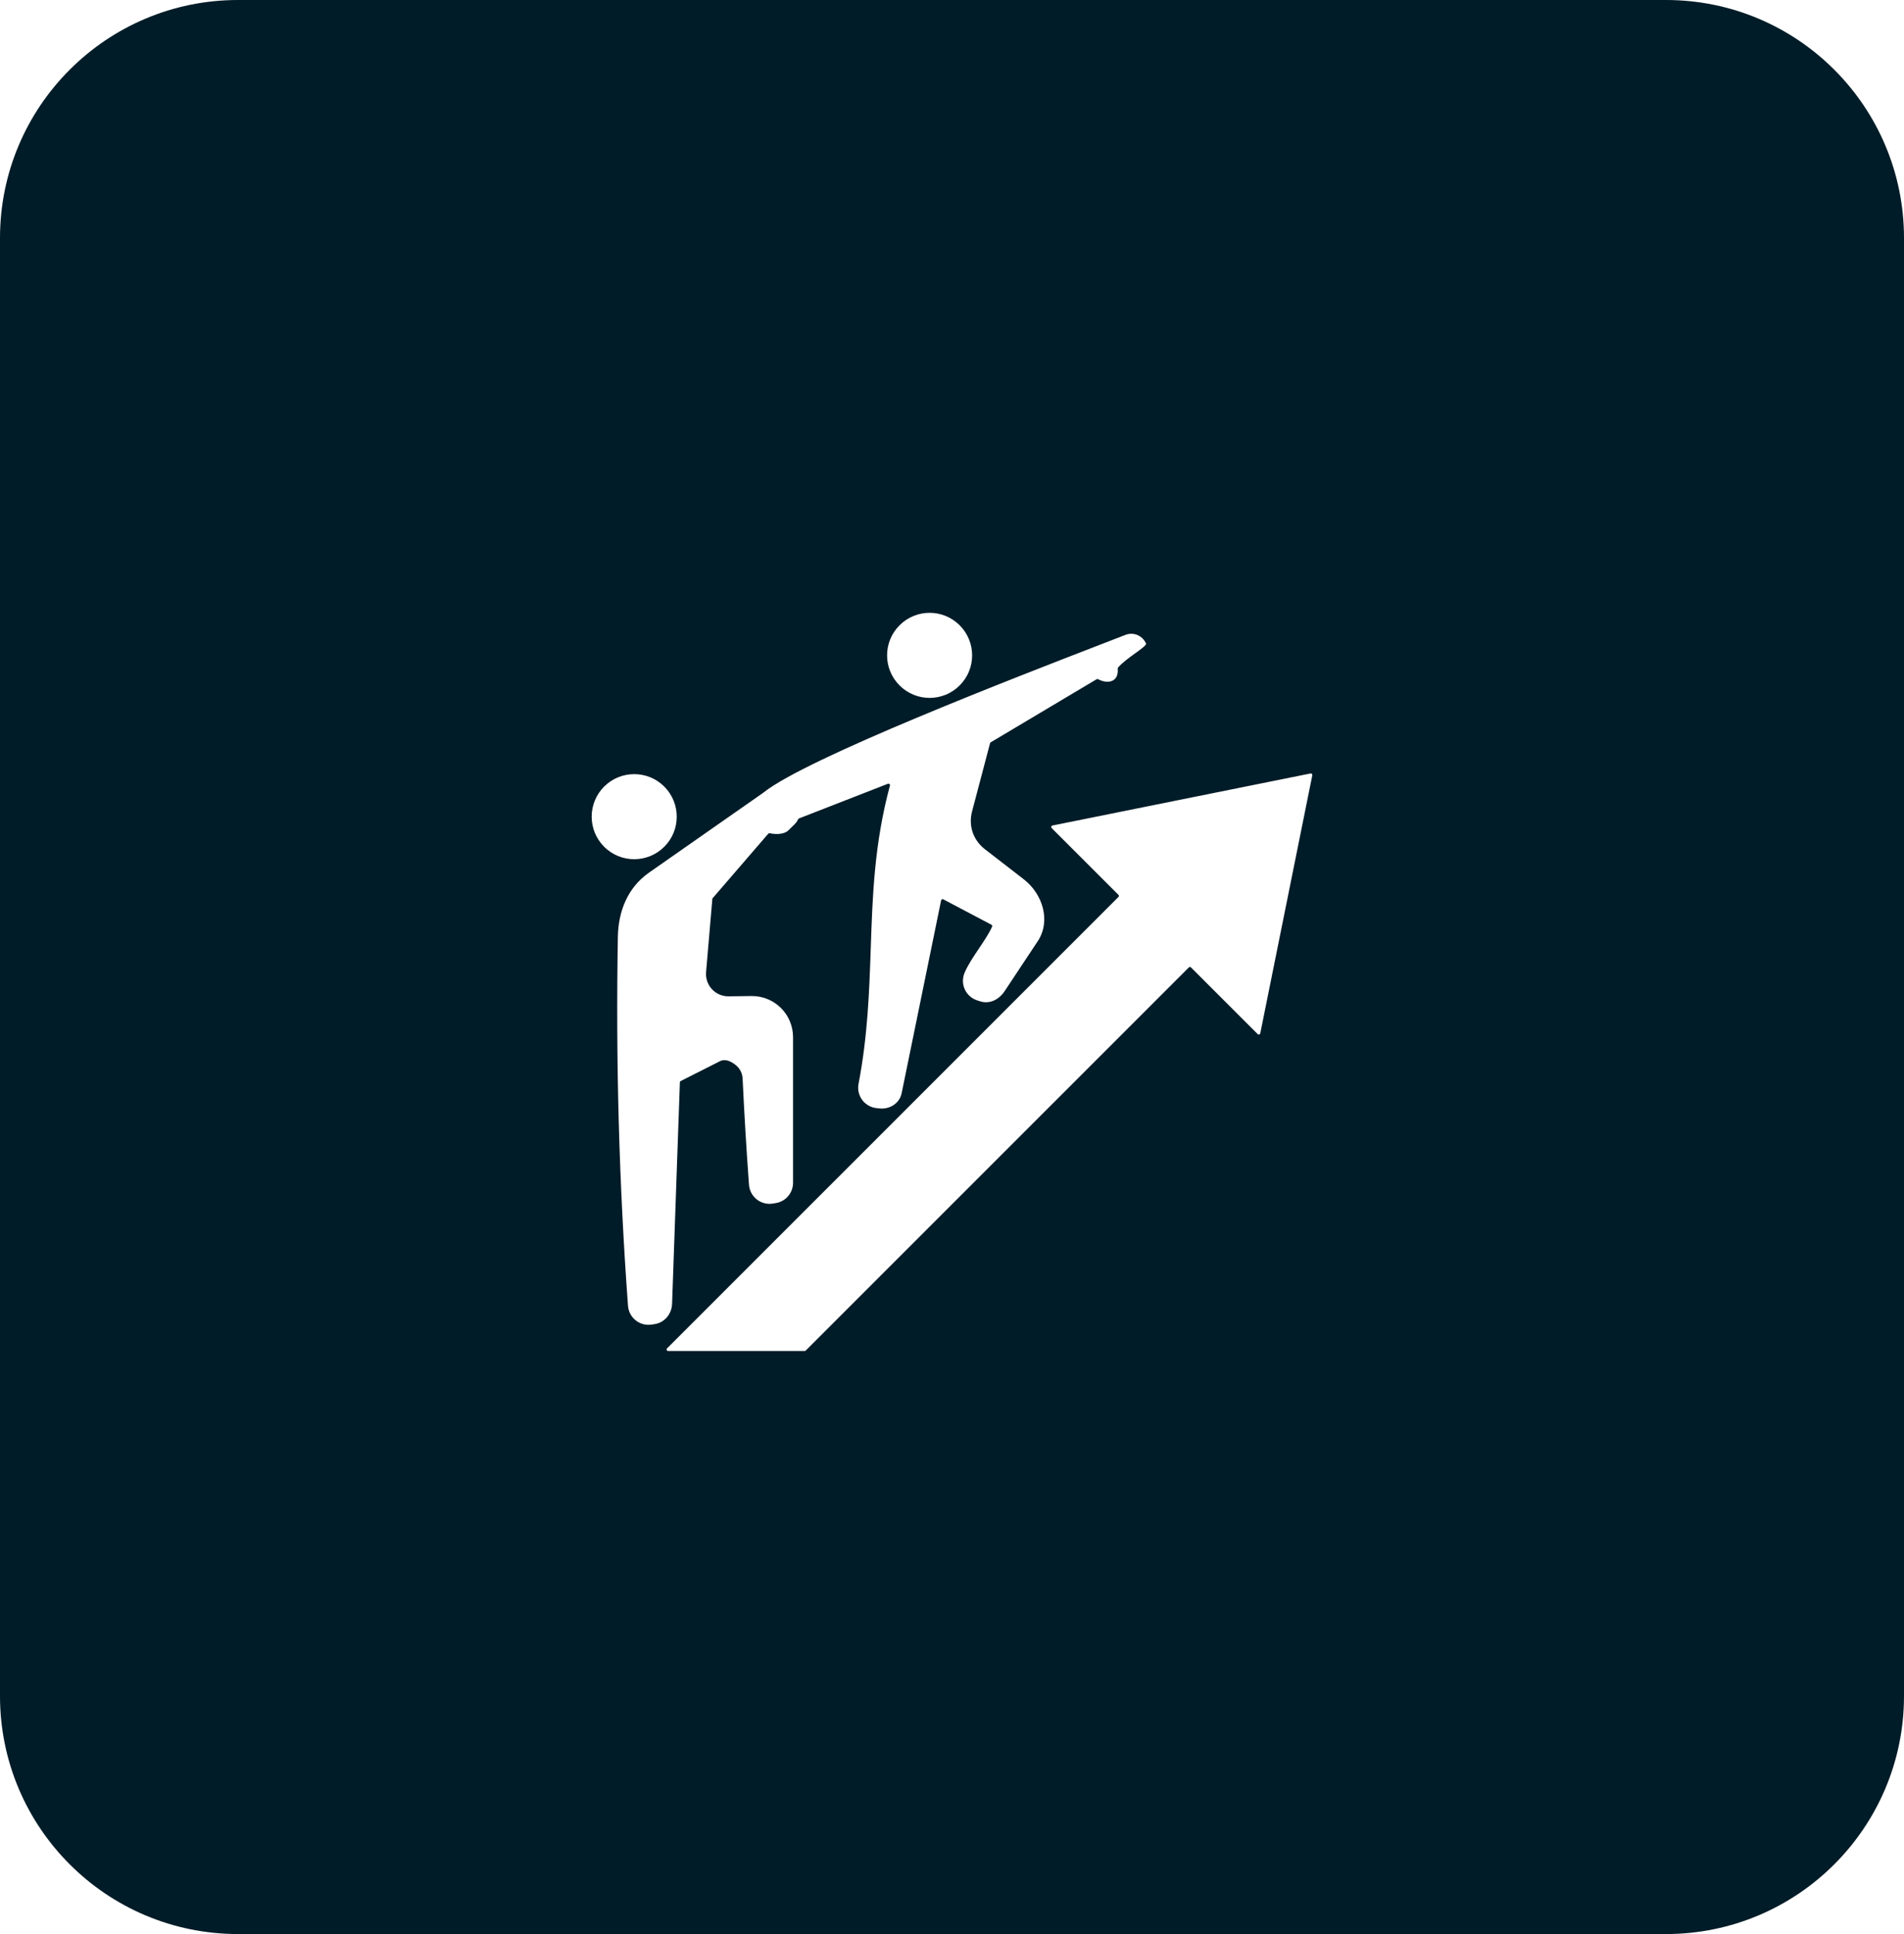 <?xml version="1.0" encoding="UTF-8"?>
<svg xmlns="http://www.w3.org/2000/svg" width="64" height="65" viewBox="0 0 64 65" fill="none">
  <path fill-rule="evenodd" clip-rule="evenodd" d="M8 0C3.582 0 0 3.582 0 8V57C0 61.418 3.582 65 8 65H56C60.418 65 64 61.418 64 57V8C64 3.582 60.418 0 56 0H8ZM37.594 30.146L22.422 45.317C22.407 45.332 22.403 45.353 22.411 45.373C22.419 45.392 22.437 45.404 22.458 45.404H27.048C27.062 45.404 27.074 45.399 27.084 45.389L39.961 32.513C39.98 32.493 40.013 32.493 40.033 32.513L42.276 34.755C42.289 34.769 42.308 34.774 42.326 34.768C42.345 34.763 42.358 34.748 42.362 34.73L44.111 26.056C44.114 26.038 44.109 26.022 44.097 26.009C44.084 25.997 44.068 25.992 44.051 25.995L35.377 27.744C35.358 27.748 35.343 27.761 35.338 27.78C35.332 27.798 35.337 27.817 35.351 27.831L37.594 30.073C37.614 30.093 37.614 30.126 37.594 30.146ZM32.258 21.015C31.7 20.456 30.795 20.456 30.237 21.015C29.678 21.573 29.678 22.478 30.237 23.036C30.795 23.595 31.7 23.595 32.258 23.036C32.816 22.478 32.816 21.573 32.258 21.015ZM20.307 28.458C19.749 27.9 19.749 26.995 20.307 26.436C20.865 25.878 21.77 25.878 22.329 26.436C22.887 26.995 22.887 27.9 22.329 28.458C21.77 29.016 20.865 29.016 20.307 28.458ZM29.567 37.253L29.469 37.243C29.062 37.202 28.782 36.825 28.859 36.424C29.169 34.8 29.219 33.324 29.269 31.866C29.329 30.092 29.389 28.346 29.914 26.401C29.917 26.389 29.916 26.377 29.911 26.366C29.908 26.36 29.904 26.355 29.898 26.35C29.884 26.337 29.864 26.334 29.846 26.341L26.855 27.507C26.841 27.513 26.831 27.523 26.826 27.536C26.791 27.624 26.735 27.679 26.619 27.791C26.585 27.823 26.547 27.861 26.502 27.906C26.378 28.03 26.118 28.057 25.873 28.004C25.855 28 25.837 28.006 25.824 28.02L23.956 30.185C23.949 30.193 23.945 30.203 23.944 30.214L23.734 32.67C23.696 33.114 24.046 33.49 24.492 33.485L25.253 33.475C26.03 33.465 26.657 34.084 26.657 34.861V39.749C26.657 40.092 26.413 40.379 26.075 40.434L25.977 40.45C25.574 40.515 25.206 40.223 25.176 39.816C25.089 38.631 25.018 37.445 24.962 36.257C24.953 36.065 24.87 35.904 24.719 35.786C24.568 35.668 24.375 35.577 24.204 35.663L22.881 36.332C22.864 36.34 22.854 36.356 22.853 36.376L22.591 43.816C22.578 44.159 22.346 44.446 22.008 44.501L21.91 44.516C21.507 44.581 21.139 44.29 21.109 43.883C20.807 39.771 20.696 35.636 20.769 31.48C20.784 30.614 21.105 29.824 21.815 29.328L25.66 26.64L25.663 26.637C27.101 25.482 34.163 22.755 37.048 21.64C37.361 21.519 37.625 21.417 37.828 21.338C38.082 21.239 38.366 21.342 38.498 21.581L38.521 21.623C38.549 21.674 38.372 21.802 38.157 21.957C37.953 22.105 37.713 22.278 37.582 22.435C37.577 22.441 37.574 22.447 37.572 22.454C37.57 22.459 37.569 22.466 37.57 22.473C37.61 22.909 37.255 23.007 36.91 22.827C36.894 22.818 36.876 22.819 36.861 22.828L33.302 24.948C33.29 24.955 33.282 24.965 33.279 24.979L32.674 27.272C32.548 27.753 32.711 28.235 33.105 28.54L34.413 29.552C35.053 30.049 35.33 30.956 34.882 31.632L33.774 33.304C33.585 33.59 33.273 33.757 32.946 33.653L32.852 33.623C32.462 33.499 32.265 33.073 32.422 32.696C32.528 32.44 32.715 32.162 32.901 31.884C33.071 31.632 33.24 31.38 33.348 31.145C33.359 31.12 33.349 31.091 33.325 31.079L31.707 30.225C31.693 30.217 31.677 30.217 31.662 30.224C31.653 30.228 31.646 30.235 31.641 30.242C31.637 30.248 31.635 30.253 31.634 30.26L30.307 36.744C30.238 37.08 29.908 37.288 29.567 37.253Z" fill="#001C28"></path>
</svg>
